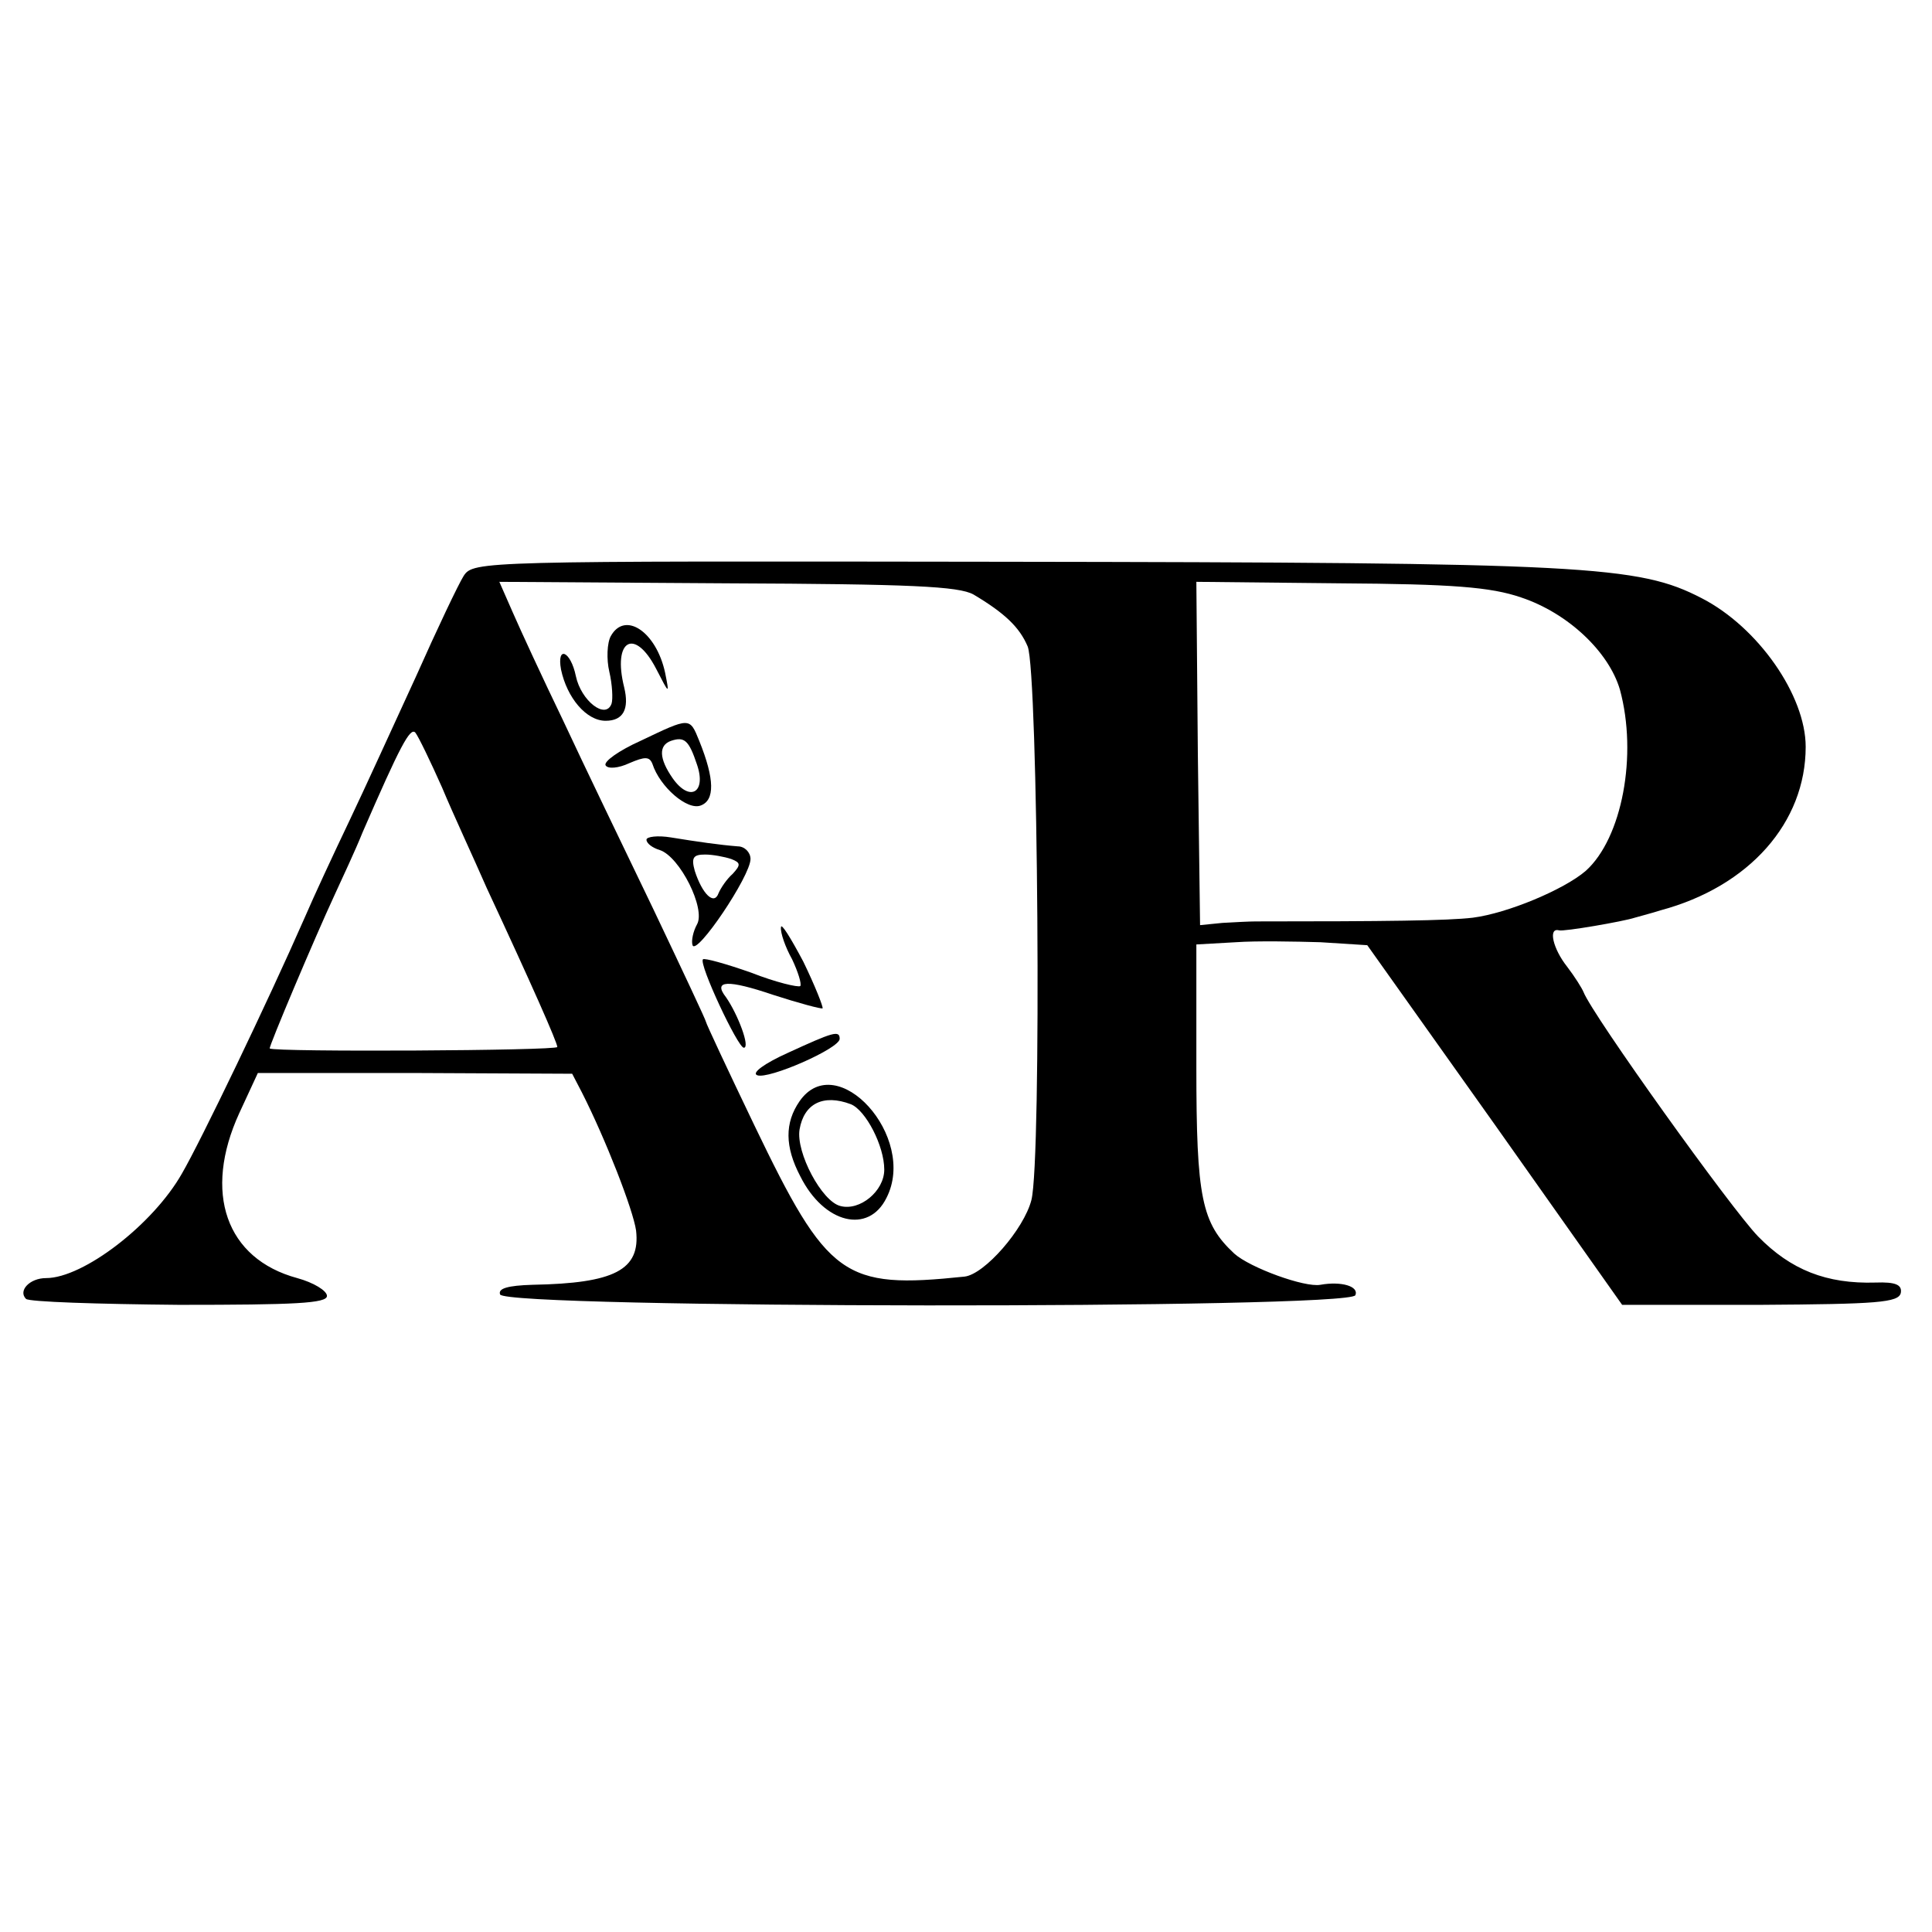 <?xml version="1.0" standalone="no"?>
<!DOCTYPE svg PUBLIC "-//W3C//DTD SVG 20010904//EN"
 "http://www.w3.org/TR/2001/REC-SVG-20010904/DTD/svg10.dtd">
<svg version="1.0" xmlns="http://www.w3.org/2000/svg"
 width="260pt" height="260pt" viewBox="0 0 260 260"
 preserveAspectRatio="xMidYMid meet">
<g transform="translate(0,260) scale(0.1,-0.1)"
fill="#000000" stroke="none">
<path d="M624 1825 c-7 -11 -36 -72 -64 -135 -29 -63 -69 -151 -90 -195 -21
-44 -48 -102 -60 -130 -50 -114 -140 -301 -165 -344 -39 -69 -133 -141 -183
-141 -22 0 -38 -17 -27 -28 4 -4 96 -7 206 -8 156 0 199 2 199 12 0 7 -18 18
-40 24 -96 26 -127 115 -78 222 l25 54 212 0 211 -1 13 -25 c32 -63 69 -158
73 -186 6 -53 -29 -71 -139 -73 -34 -1 -47 -5 -44 -13 6 -19 1144 -20 1151 -1
5 12 -19 19 -47 14 -21 -4 -95 23 -116 42 -44 41 -51 75 -51 251 l0 165 53 3
c28 2 80 1 114 0 l63 -4 172 -242 171 -242 186 0 c157 1 186 3 189 16 2 11 -7
15 -34 14 -66 -2 -114 17 -158 62 -36 37 -223 298 -235 329 -2 5 -12 21 -22
34 -19 24 -26 53 -11 49 6 -2 87 12 102 17 3 1 19 5 35 10 119 32 195 118 195
220 0 69 -64 161 -140 200 -85 44 -154 48 -944 49 -698 1 -709 1 -722 -19z
m686 -25 c42 -25 62 -44 73 -70 14 -34 19 -691 5 -745 -10 -39 -63 -100 -90
-103 -163 -17 -184 -2 -283 204 -36 75 -65 137 -65 139 0 2 -32 70 -71 152
-39 81 -94 195 -121 253 -28 58 -58 123 -68 146 l-18 41 307 -2 c247 -1 311
-4 331 -15z m737 -4 c63 -21 118 -73 133 -124 24 -88 3 -200 -46 -244 -29 -25
-105 -57 -152 -63 -34 -4 -116 -5 -292 -5 -8 0 -28 -1 -45 -2 l-30 -3 -3 231
-2 231 192 -2 c153 -1 204 -5 245 -19z m-1452 -256 c15 -36 43 -96 60 -135 61
-131 95 -208 95 -214 0 -5 -380 -7 -387 -2 -2 1 61 150 87 206 10 22 28 60 38
85 50 115 64 142 71 134 4 -5 20 -38 36 -74z"/>
<path d="M822 1744 c-5 -9 -6 -31 -2 -48 4 -17 5 -37 3 -43 -8 -22 -41 4 -48
37 -7 34 -26 42 -20 9 8 -38 34 -69 60 -69 24 0 32 16 25 45 -16 64 14 81 43
25 18 -35 18 -35 12 -5 -12 55 -54 83 -73 49z"/>
<path d="M862 1603 c-29 -13 -50 -28 -47 -33 3 -5 17 -4 32 3 21 9 27 9 31 -1
10 -31 47 -63 65 -56 19 7 19 35 -2 87 -13 32 -12 32 -79 0z m76 -32 c13 -38
-10 -51 -33 -18 -18 26 -19 44 -2 50 18 6 24 1 35 -32z"/>
<path d="M870 1470 c0 -5 8 -11 18 -14 27 -9 62 -79 50 -100 -5 -9 -8 -22 -6
-28 5 -15 78 93 78 116 0 9 -8 17 -17 17 -25 2 -53 6 -90 12 -18 3 -33 1 -33
-3z m114 -26 c13 -5 13 -8 2 -20 -8 -7 -16 -19 -19 -26 -6 -17 -22 -1 -32 30
-5 18 -2 22 14 22 10 0 26 -3 35 -6z"/>
<path d="M1051 1352 c-1 -7 6 -27 15 -43 8 -17 13 -33 11 -36 -3 -2 -33 5 -66
18 -34 12 -63 20 -65 18 -6 -6 47 -119 55 -119 9 0 -8 45 -24 68 -18 23 2 24
64 3 34 -11 64 -19 66 -18 1 2 -10 30 -26 63 -17 32 -30 53 -30 46z"/>
<path d="M1060 1183 c-31 -14 -49 -27 -41 -30 15 -6 111 36 111 49 0 12 -9 9
-70 -19z"/>
<path d="M1076 1118 c-20 -29 -20 -61 1 -101 32 -64 92 -78 116 -29 42 82 -67
202 -117 130z m69 -4 c20 -8 45 -56 45 -88 0 -29 -33 -56 -59 -49 -25 6 -60
72 -55 103 6 35 32 48 69 34z"/>
</g>
</svg>
